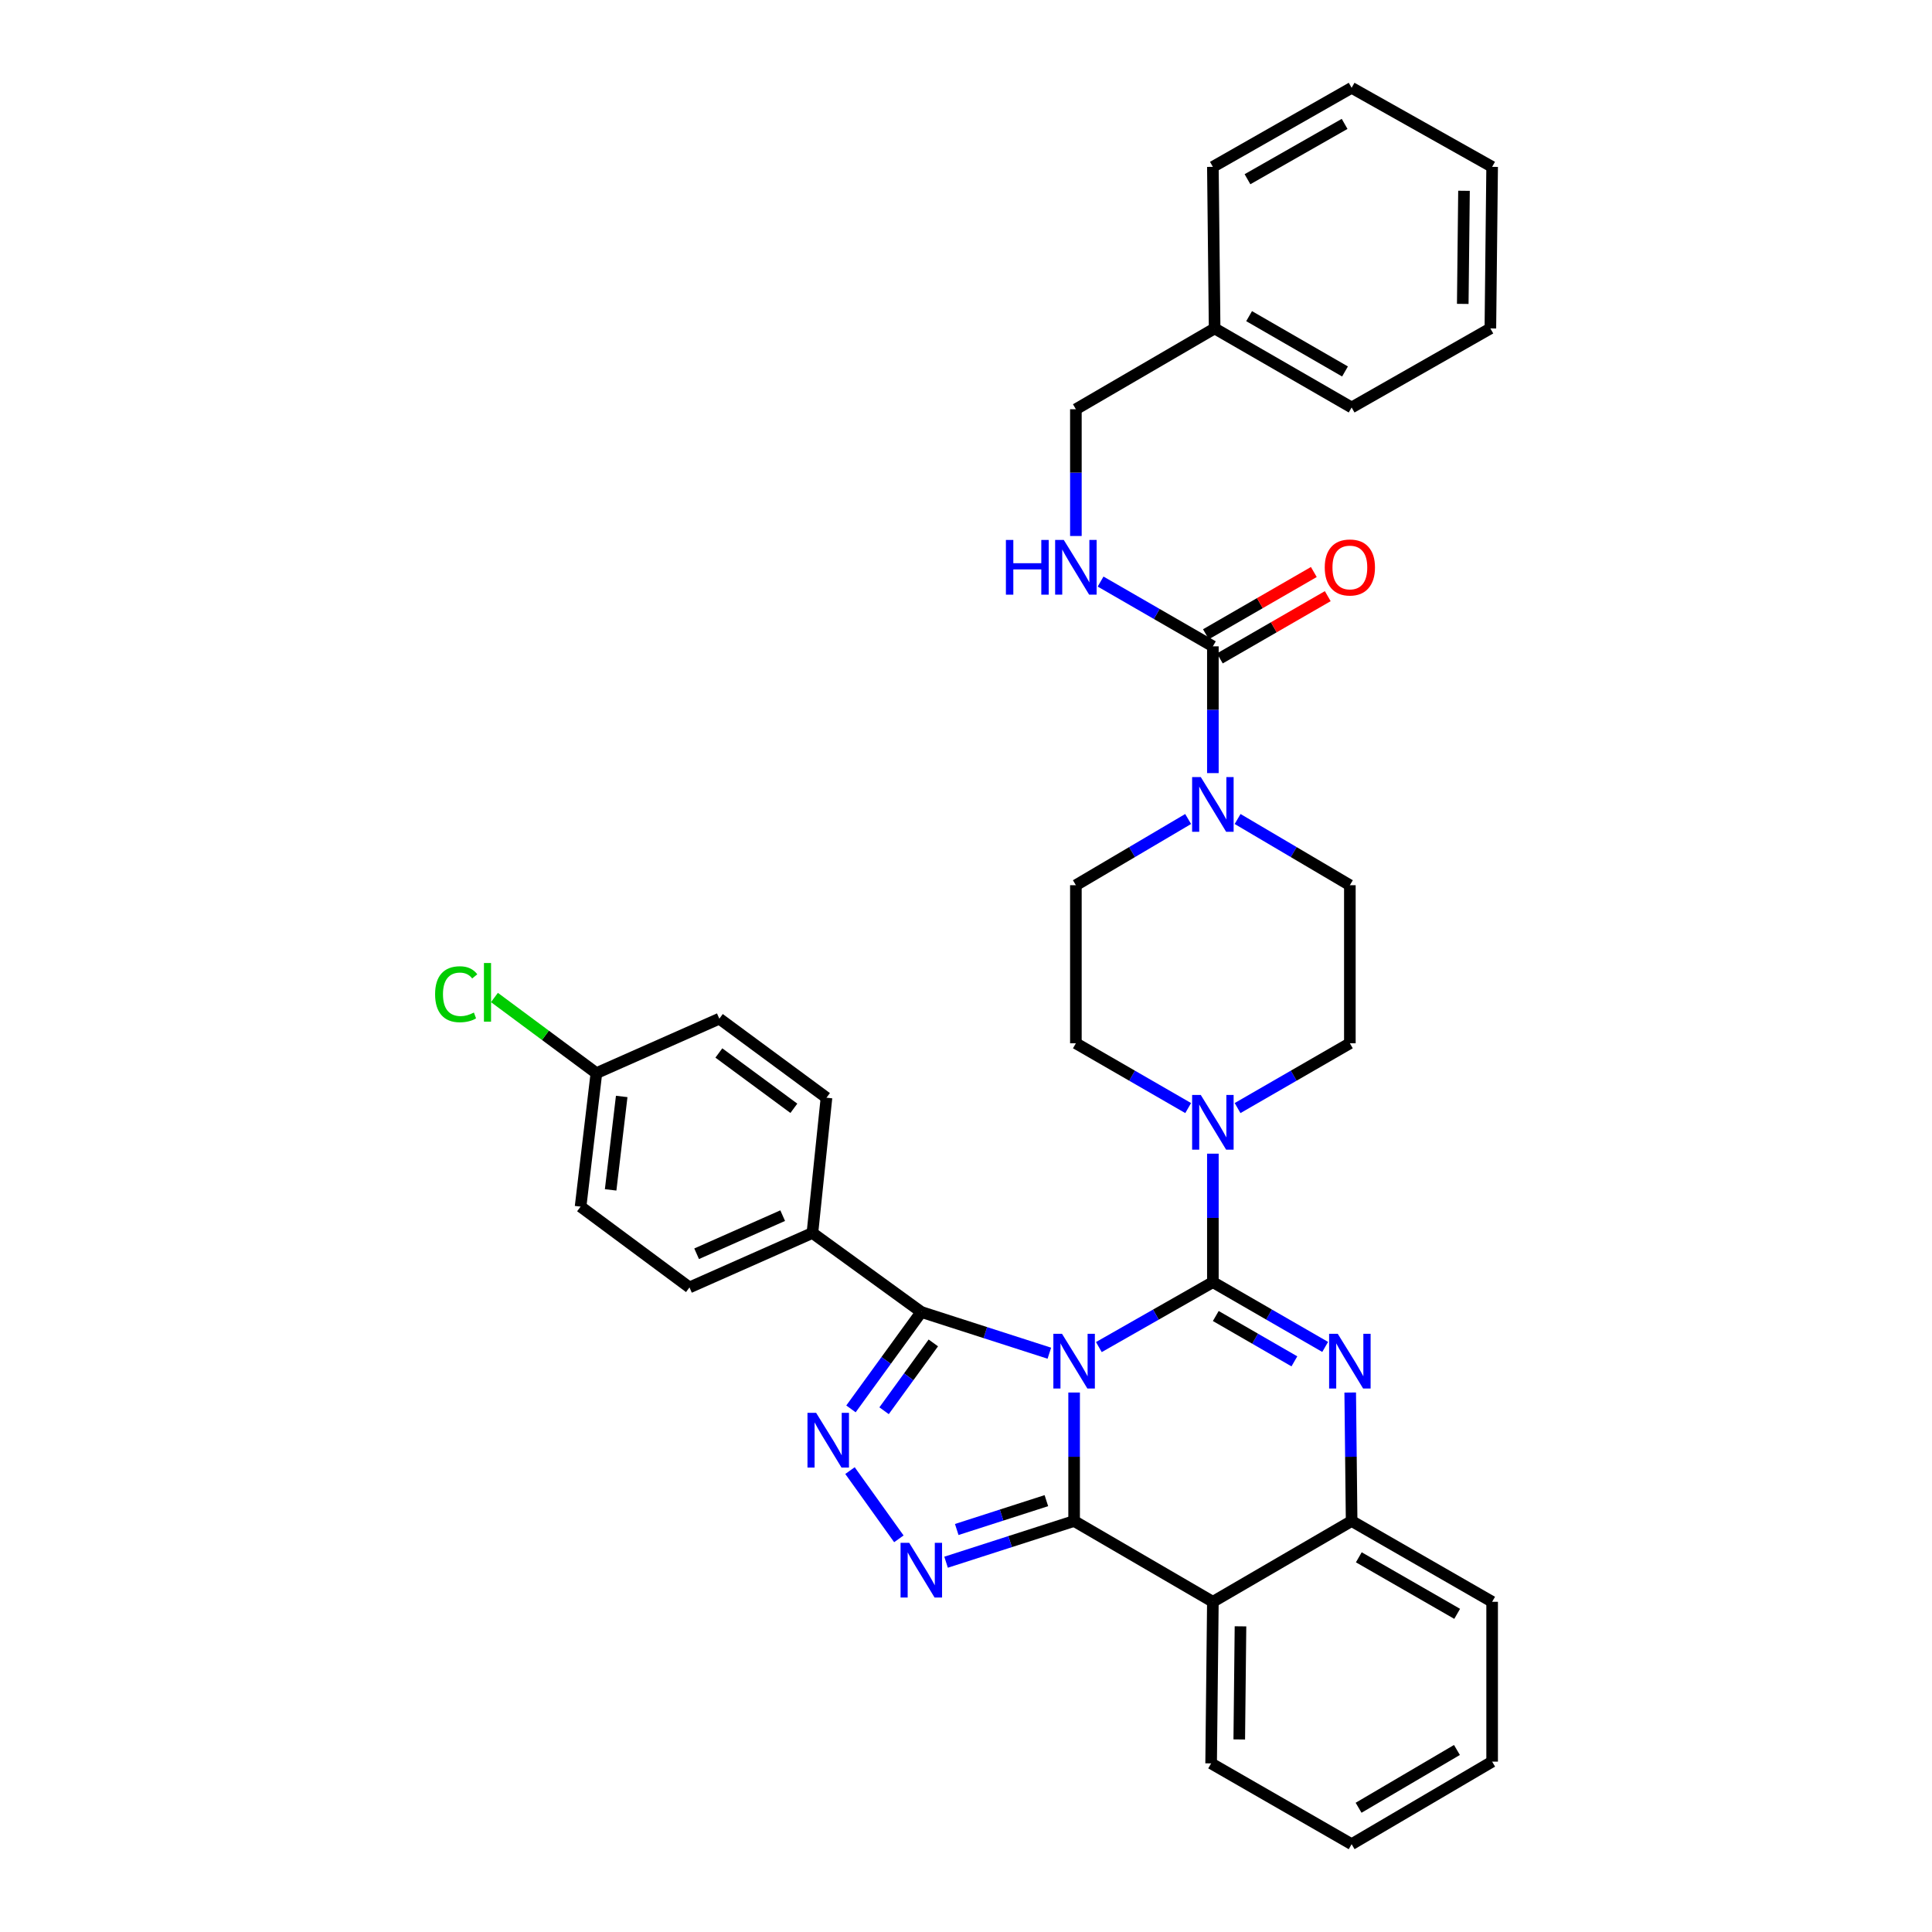 <?xml version='1.0' encoding='iso-8859-1'?>
<svg version='1.1' baseProfile='full'
              xmlns='http://www.w3.org/2000/svg'
                      xmlns:rdkit='http://www.rdkit.org/xml'
                      xmlns:xlink='http://www.w3.org/1999/xlink'
                  xml:space='preserve'
width='1000px' height='1000px' viewBox='0 0 1000 1000'>
<!-- END OF HEADER -->
<rect style='opacity:1.0;fill:#FFFFFF;stroke:none' width='1000' height='1000' x='0' y='0'> </rect>
<path class='bond-0' d='M 628.687,169.999 L 556.875,211.822' style='fill:none;fill-rule:evenodd;stroke:#000000;stroke-width:6px;stroke-linecap:butt;stroke-linejoin:miter;stroke-opacity:1' />
<path class='bond-1' d='M 628.687,169.999 L 699.602,210.908' style='fill:none;fill-rule:evenodd;stroke:#000000;stroke-width:6px;stroke-linecap:butt;stroke-linejoin:miter;stroke-opacity:1' />
<path class='bond-1' d='M 646.535,163.637 L 696.175,192.272' style='fill:none;fill-rule:evenodd;stroke:#000000;stroke-width:6px;stroke-linecap:butt;stroke-linejoin:miter;stroke-opacity:1' />
<path class='bond-2' d='M 628.687,169.999 L 627.781,86.363' style='fill:none;fill-rule:evenodd;stroke:#000000;stroke-width:6px;stroke-linecap:butt;stroke-linejoin:miter;stroke-opacity:1' />
<path class='bond-3' d='M 614.983,423.912 L 585.929,441.049' style='fill:none;fill-rule:evenodd;stroke:#0000FF;stroke-width:6px;stroke-linecap:butt;stroke-linejoin:miter;stroke-opacity:1' />
<path class='bond-3' d='M 585.929,441.049 L 556.875,458.186' style='fill:none;fill-rule:evenodd;stroke:#000000;stroke-width:6px;stroke-linecap:butt;stroke-linejoin:miter;stroke-opacity:1' />
<path class='bond-4' d='M 627.781,400.158 L 627.781,367.352' style='fill:none;fill-rule:evenodd;stroke:#0000FF;stroke-width:6px;stroke-linecap:butt;stroke-linejoin:miter;stroke-opacity:1' />
<path class='bond-4' d='M 627.781,367.352 L 627.781,334.547' style='fill:none;fill-rule:evenodd;stroke:#000000;stroke-width:6px;stroke-linecap:butt;stroke-linejoin:miter;stroke-opacity:1' />
<path class='bond-5' d='M 640.579,423.912 L 669.634,441.049' style='fill:none;fill-rule:evenodd;stroke:#0000FF;stroke-width:6px;stroke-linecap:butt;stroke-linejoin:miter;stroke-opacity:1' />
<path class='bond-5' d='M 669.634,441.049 L 698.688,458.186' style='fill:none;fill-rule:evenodd;stroke:#000000;stroke-width:6px;stroke-linecap:butt;stroke-linejoin:miter;stroke-opacity:1' />
<path class='bond-6' d='M 631.387,340.796 L 659.317,324.682' style='fill:none;fill-rule:evenodd;stroke:#000000;stroke-width:6px;stroke-linecap:butt;stroke-linejoin:miter;stroke-opacity:1' />
<path class='bond-6' d='M 659.317,324.682 L 687.247,308.569' style='fill:none;fill-rule:evenodd;stroke:#FF0000;stroke-width:6px;stroke-linecap:butt;stroke-linejoin:miter;stroke-opacity:1' />
<path class='bond-6' d='M 624.176,328.297 L 652.106,312.184' style='fill:none;fill-rule:evenodd;stroke:#000000;stroke-width:6px;stroke-linecap:butt;stroke-linejoin:miter;stroke-opacity:1' />
<path class='bond-6' d='M 652.106,312.184 L 680.036,296.07' style='fill:none;fill-rule:evenodd;stroke:#FF0000;stroke-width:6px;stroke-linecap:butt;stroke-linejoin:miter;stroke-opacity:1' />
<path class='bond-7' d='M 627.781,334.547 L 598.722,317.781' style='fill:none;fill-rule:evenodd;stroke:#000000;stroke-width:6px;stroke-linecap:butt;stroke-linejoin:miter;stroke-opacity:1' />
<path class='bond-7' d='M 598.722,317.781 L 569.662,301.015' style='fill:none;fill-rule:evenodd;stroke:#0000FF;stroke-width:6px;stroke-linecap:butt;stroke-linejoin:miter;stroke-opacity:1' />
<path class='bond-8' d='M 556.875,277.433 L 556.875,244.627' style='fill:none;fill-rule:evenodd;stroke:#0000FF;stroke-width:6px;stroke-linecap:butt;stroke-linejoin:miter;stroke-opacity:1' />
<path class='bond-8' d='M 556.875,244.627 L 556.875,211.822' style='fill:none;fill-rule:evenodd;stroke:#000000;stroke-width:6px;stroke-linecap:butt;stroke-linejoin:miter;stroke-opacity:1' />
<path class='bond-9' d='M 699.602,210.908 L 771.414,169.999' style='fill:none;fill-rule:evenodd;stroke:#000000;stroke-width:6px;stroke-linecap:butt;stroke-linejoin:miter;stroke-opacity:1' />
<path class='bond-10' d='M 556.875,458.186 L 556.875,540.003' style='fill:none;fill-rule:evenodd;stroke:#000000;stroke-width:6px;stroke-linecap:butt;stroke-linejoin:miter;stroke-opacity:1' />
<path class='bond-11' d='M 640.568,573.534 L 669.628,556.768' style='fill:none;fill-rule:evenodd;stroke:#0000FF;stroke-width:6px;stroke-linecap:butt;stroke-linejoin:miter;stroke-opacity:1' />
<path class='bond-11' d='M 669.628,556.768 L 698.688,540.003' style='fill:none;fill-rule:evenodd;stroke:#000000;stroke-width:6px;stroke-linecap:butt;stroke-linejoin:miter;stroke-opacity:1' />
<path class='bond-12' d='M 627.781,597.139 L 627.781,630.386' style='fill:none;fill-rule:evenodd;stroke:#0000FF;stroke-width:6px;stroke-linecap:butt;stroke-linejoin:miter;stroke-opacity:1' />
<path class='bond-12' d='M 627.781,630.386 L 627.781,663.633' style='fill:none;fill-rule:evenodd;stroke:#000000;stroke-width:6px;stroke-linecap:butt;stroke-linejoin:miter;stroke-opacity:1' />
<path class='bond-13' d='M 614.995,573.534 L 585.935,556.768' style='fill:none;fill-rule:evenodd;stroke:#0000FF;stroke-width:6px;stroke-linecap:butt;stroke-linejoin:miter;stroke-opacity:1' />
<path class='bond-13' d='M 585.935,556.768 L 556.875,540.003' style='fill:none;fill-rule:evenodd;stroke:#000000;stroke-width:6px;stroke-linecap:butt;stroke-linejoin:miter;stroke-opacity:1' />
<path class='bond-14' d='M 698.867,720.77 L 699.234,754.021' style='fill:none;fill-rule:evenodd;stroke:#0000FF;stroke-width:6px;stroke-linecap:butt;stroke-linejoin:miter;stroke-opacity:1' />
<path class='bond-14' d='M 699.234,754.021 L 699.602,787.272' style='fill:none;fill-rule:evenodd;stroke:#000000;stroke-width:6px;stroke-linecap:butt;stroke-linejoin:miter;stroke-opacity:1' />
<path class='bond-15' d='M 685.901,697.165 L 656.841,680.399' style='fill:none;fill-rule:evenodd;stroke:#0000FF;stroke-width:6px;stroke-linecap:butt;stroke-linejoin:miter;stroke-opacity:1' />
<path class='bond-15' d='M 656.841,680.399 L 627.781,663.633' style='fill:none;fill-rule:evenodd;stroke:#000000;stroke-width:6px;stroke-linecap:butt;stroke-linejoin:miter;stroke-opacity:1' />
<path class='bond-15' d='M 669.972,704.634 L 649.63,692.898' style='fill:none;fill-rule:evenodd;stroke:#0000FF;stroke-width:6px;stroke-linecap:butt;stroke-linejoin:miter;stroke-opacity:1' />
<path class='bond-15' d='M 649.63,692.898 L 629.288,681.162' style='fill:none;fill-rule:evenodd;stroke:#000000;stroke-width:6px;stroke-linecap:butt;stroke-linejoin:miter;stroke-opacity:1' />
<path class='bond-16' d='M 627.781,663.633 L 598.274,680.44' style='fill:none;fill-rule:evenodd;stroke:#000000;stroke-width:6px;stroke-linecap:butt;stroke-linejoin:miter;stroke-opacity:1' />
<path class='bond-16' d='M 598.274,680.44 L 568.768,697.247' style='fill:none;fill-rule:evenodd;stroke:#0000FF;stroke-width:6px;stroke-linecap:butt;stroke-linejoin:miter;stroke-opacity:1' />
<path class='bond-17' d='M 555.961,720.77 L 555.961,754.021' style='fill:none;fill-rule:evenodd;stroke:#0000FF;stroke-width:6px;stroke-linecap:butt;stroke-linejoin:miter;stroke-opacity:1' />
<path class='bond-17' d='M 555.961,754.021 L 555.961,787.272' style='fill:none;fill-rule:evenodd;stroke:#000000;stroke-width:6px;stroke-linecap:butt;stroke-linejoin:miter;stroke-opacity:1' />
<path class='bond-18' d='M 543.144,700.417 L 510.007,689.753' style='fill:none;fill-rule:evenodd;stroke:#0000FF;stroke-width:6px;stroke-linecap:butt;stroke-linejoin:miter;stroke-opacity:1' />
<path class='bond-18' d='M 510.007,689.753 L 476.87,679.089' style='fill:none;fill-rule:evenodd;stroke:#000000;stroke-width:6px;stroke-linecap:butt;stroke-linejoin:miter;stroke-opacity:1' />
<path class='bond-19' d='M 555.961,787.272 L 627.781,829.087' style='fill:none;fill-rule:evenodd;stroke:#000000;stroke-width:6px;stroke-linecap:butt;stroke-linejoin:miter;stroke-opacity:1' />
<path class='bond-20' d='M 555.961,787.272 L 522.824,797.936' style='fill:none;fill-rule:evenodd;stroke:#000000;stroke-width:6px;stroke-linecap:butt;stroke-linejoin:miter;stroke-opacity:1' />
<path class='bond-20' d='M 522.824,797.936 L 489.687,808.6' style='fill:none;fill-rule:evenodd;stroke:#0000FF;stroke-width:6px;stroke-linecap:butt;stroke-linejoin:miter;stroke-opacity:1' />
<path class='bond-20' d='M 541.6,776.736 L 518.404,784.2' style='fill:none;fill-rule:evenodd;stroke:#000000;stroke-width:6px;stroke-linecap:butt;stroke-linejoin:miter;stroke-opacity:1' />
<path class='bond-20' d='M 518.404,784.2 L 495.208,791.665' style='fill:none;fill-rule:evenodd;stroke:#0000FF;stroke-width:6px;stroke-linecap:butt;stroke-linejoin:miter;stroke-opacity:1' />
<path class='bond-21' d='M 699.602,787.272 L 772.327,829.087' style='fill:none;fill-rule:evenodd;stroke:#000000;stroke-width:6px;stroke-linecap:butt;stroke-linejoin:miter;stroke-opacity:1' />
<path class='bond-21' d='M 703.318,806.054 L 754.226,835.324' style='fill:none;fill-rule:evenodd;stroke:#000000;stroke-width:6px;stroke-linecap:butt;stroke-linejoin:miter;stroke-opacity:1' />
<path class='bond-22' d='M 699.602,787.272 L 627.781,829.087' style='fill:none;fill-rule:evenodd;stroke:#000000;stroke-width:6px;stroke-linecap:butt;stroke-linejoin:miter;stroke-opacity:1' />
<path class='bond-23' d='M 627.781,829.087 L 626.876,912.723' style='fill:none;fill-rule:evenodd;stroke:#000000;stroke-width:6px;stroke-linecap:butt;stroke-linejoin:miter;stroke-opacity:1' />
<path class='bond-23' d='M 642.074,841.788 L 641.44,900.334' style='fill:none;fill-rule:evenodd;stroke:#000000;stroke-width:6px;stroke-linecap:butt;stroke-linejoin:miter;stroke-opacity:1' />
<path class='bond-24' d='M 465.248,796.496 L 439.956,761.18' style='fill:none;fill-rule:evenodd;stroke:#0000FF;stroke-width:6px;stroke-linecap:butt;stroke-linejoin:miter;stroke-opacity:1' />
<path class='bond-25' d='M 476.87,679.089 L 458.665,704.165' style='fill:none;fill-rule:evenodd;stroke:#000000;stroke-width:6px;stroke-linecap:butt;stroke-linejoin:miter;stroke-opacity:1' />
<path class='bond-25' d='M 458.665,704.165 L 440.46,729.24' style='fill:none;fill-rule:evenodd;stroke:#0000FF;stroke-width:6px;stroke-linecap:butt;stroke-linejoin:miter;stroke-opacity:1' />
<path class='bond-25' d='M 483.085,695.09 L 470.342,712.642' style='fill:none;fill-rule:evenodd;stroke:#000000;stroke-width:6px;stroke-linecap:butt;stroke-linejoin:miter;stroke-opacity:1' />
<path class='bond-25' d='M 470.342,712.642 L 457.598,730.195' style='fill:none;fill-rule:evenodd;stroke:#0000FF;stroke-width:6px;stroke-linecap:butt;stroke-linejoin:miter;stroke-opacity:1' />
<path class='bond-26' d='M 476.87,679.089 L 420.506,638.181' style='fill:none;fill-rule:evenodd;stroke:#000000;stroke-width:6px;stroke-linecap:butt;stroke-linejoin:miter;stroke-opacity:1' />
<path class='bond-27' d='M 308.691,555.458 L 300.506,624.545' style='fill:none;fill-rule:evenodd;stroke:#000000;stroke-width:6px;stroke-linecap:butt;stroke-linejoin:miter;stroke-opacity:1' />
<path class='bond-27' d='M 321.793,567.519 L 316.064,615.88' style='fill:none;fill-rule:evenodd;stroke:#000000;stroke-width:6px;stroke-linecap:butt;stroke-linejoin:miter;stroke-opacity:1' />
<path class='bond-28' d='M 308.691,555.458 L 282.306,535.881' style='fill:none;fill-rule:evenodd;stroke:#000000;stroke-width:6px;stroke-linecap:butt;stroke-linejoin:miter;stroke-opacity:1' />
<path class='bond-28' d='M 282.306,535.881 L 255.922,516.303' style='fill:none;fill-rule:evenodd;stroke:#00CC00;stroke-width:6px;stroke-linecap:butt;stroke-linejoin:miter;stroke-opacity:1' />
<path class='bond-29' d='M 308.691,555.458 L 372.327,527.272' style='fill:none;fill-rule:evenodd;stroke:#000000;stroke-width:6px;stroke-linecap:butt;stroke-linejoin:miter;stroke-opacity:1' />
<path class='bond-30' d='M 420.506,638.181 L 427.785,568.181' style='fill:none;fill-rule:evenodd;stroke:#000000;stroke-width:6px;stroke-linecap:butt;stroke-linejoin:miter;stroke-opacity:1' />
<path class='bond-31' d='M 420.506,638.181 L 356.871,666.367' style='fill:none;fill-rule:evenodd;stroke:#000000;stroke-width:6px;stroke-linecap:butt;stroke-linejoin:miter;stroke-opacity:1' />
<path class='bond-31' d='M 405.117,629.215 L 360.572,648.946' style='fill:none;fill-rule:evenodd;stroke:#000000;stroke-width:6px;stroke-linecap:butt;stroke-linejoin:miter;stroke-opacity:1' />
<path class='bond-32' d='M 626.876,912.723 L 699.602,954.545' style='fill:none;fill-rule:evenodd;stroke:#000000;stroke-width:6px;stroke-linecap:butt;stroke-linejoin:miter;stroke-opacity:1' />
<path class='bond-33' d='M 699.602,954.545 L 772.327,911.817' style='fill:none;fill-rule:evenodd;stroke:#000000;stroke-width:6px;stroke-linecap:butt;stroke-linejoin:miter;stroke-opacity:1' />
<path class='bond-33' d='M 703.201,935.695 L 754.109,905.785' style='fill:none;fill-rule:evenodd;stroke:#000000;stroke-width:6px;stroke-linecap:butt;stroke-linejoin:miter;stroke-opacity:1' />
<path class='bond-34' d='M 772.327,911.817 L 772.327,829.087' style='fill:none;fill-rule:evenodd;stroke:#000000;stroke-width:6px;stroke-linecap:butt;stroke-linejoin:miter;stroke-opacity:1' />
<path class='bond-35' d='M 372.327,527.272 L 427.785,568.181' style='fill:none;fill-rule:evenodd;stroke:#000000;stroke-width:6px;stroke-linecap:butt;stroke-linejoin:miter;stroke-opacity:1' />
<path class='bond-35' d='M 372.08,545.021 L 410.9,573.657' style='fill:none;fill-rule:evenodd;stroke:#000000;stroke-width:6px;stroke-linecap:butt;stroke-linejoin:miter;stroke-opacity:1' />
<path class='bond-36' d='M 300.506,624.545 L 356.871,666.367' style='fill:none;fill-rule:evenodd;stroke:#000000;stroke-width:6px;stroke-linecap:butt;stroke-linejoin:miter;stroke-opacity:1' />
<path class='bond-37' d='M 698.688,540.003 L 698.688,458.186' style='fill:none;fill-rule:evenodd;stroke:#000000;stroke-width:6px;stroke-linecap:butt;stroke-linejoin:miter;stroke-opacity:1' />
<path class='bond-38' d='M 627.781,86.363 L 699.602,45.455' style='fill:none;fill-rule:evenodd;stroke:#000000;stroke-width:6px;stroke-linecap:butt;stroke-linejoin:miter;stroke-opacity:1' />
<path class='bond-38' d='M 645.696,92.765 L 695.97,64.129' style='fill:none;fill-rule:evenodd;stroke:#000000;stroke-width:6px;stroke-linecap:butt;stroke-linejoin:miter;stroke-opacity:1' />
<path class='bond-39' d='M 771.414,169.999 L 772.327,86.363' style='fill:none;fill-rule:evenodd;stroke:#000000;stroke-width:6px;stroke-linecap:butt;stroke-linejoin:miter;stroke-opacity:1' />
<path class='bond-39' d='M 757.122,157.296 L 757.762,98.751' style='fill:none;fill-rule:evenodd;stroke:#000000;stroke-width:6px;stroke-linecap:butt;stroke-linejoin:miter;stroke-opacity:1' />
<path class='bond-40' d='M 699.602,45.455 L 772.327,86.363' style='fill:none;fill-rule:evenodd;stroke:#000000;stroke-width:6px;stroke-linecap:butt;stroke-linejoin:miter;stroke-opacity:1' />
<path  class='atom-1' d='M 621.521 402.204
L 630.801 417.204
Q 631.721 418.684, 633.201 421.364
Q 634.681 424.044, 634.761 424.204
L 634.761 402.204
L 638.521 402.204
L 638.521 430.524
L 634.641 430.524
L 624.681 414.124
Q 623.521 412.204, 622.281 410.004
Q 621.081 407.804, 620.721 407.124
L 620.721 430.524
L 617.041 430.524
L 617.041 402.204
L 621.521 402.204
' fill='#0000FF'/>
<path  class='atom-3' d='M 685.688 293.718
Q 685.688 286.918, 689.048 283.118
Q 692.408 279.318, 698.688 279.318
Q 704.968 279.318, 708.328 283.118
Q 711.688 286.918, 711.688 293.718
Q 711.688 300.598, 708.288 304.518
Q 704.888 308.398, 698.688 308.398
Q 692.448 308.398, 689.048 304.518
Q 685.688 300.638, 685.688 293.718
M 698.688 305.198
Q 703.008 305.198, 705.328 302.318
Q 707.688 299.398, 707.688 293.718
Q 707.688 288.158, 705.328 285.358
Q 703.008 282.518, 698.688 282.518
Q 694.368 282.518, 692.008 285.318
Q 689.688 288.118, 689.688 293.718
Q 689.688 299.438, 692.008 302.318
Q 694.368 305.198, 698.688 305.198
' fill='#FF0000'/>
<path  class='atom-4' d='M 520.655 279.478
L 524.495 279.478
L 524.495 291.518
L 538.975 291.518
L 538.975 279.478
L 542.815 279.478
L 542.815 307.798
L 538.975 307.798
L 538.975 294.718
L 524.495 294.718
L 524.495 307.798
L 520.655 307.798
L 520.655 279.478
' fill='#0000FF'/>
<path  class='atom-4' d='M 550.615 279.478
L 559.895 294.478
Q 560.815 295.958, 562.295 298.638
Q 563.775 301.318, 563.855 301.478
L 563.855 279.478
L 567.615 279.478
L 567.615 307.798
L 563.735 307.798
L 553.775 291.398
Q 552.615 289.478, 551.375 287.278
Q 550.175 285.078, 549.815 284.398
L 549.815 307.798
L 546.135 307.798
L 546.135 279.478
L 550.615 279.478
' fill='#0000FF'/>
<path  class='atom-8' d='M 621.521 566.751
L 630.801 581.751
Q 631.721 583.231, 633.201 585.911
Q 634.681 588.591, 634.761 588.751
L 634.761 566.751
L 638.521 566.751
L 638.521 595.071
L 634.641 595.071
L 624.681 578.671
Q 623.521 576.751, 622.281 574.551
Q 621.081 572.351, 620.721 571.671
L 620.721 595.071
L 617.041 595.071
L 617.041 566.751
L 621.521 566.751
' fill='#0000FF'/>
<path  class='atom-10' d='M 692.428 690.382
L 701.708 705.382
Q 702.628 706.862, 704.108 709.542
Q 705.588 712.222, 705.668 712.382
L 705.668 690.382
L 709.428 690.382
L 709.428 718.702
L 705.548 718.702
L 695.588 702.302
Q 694.428 700.382, 693.188 698.182
Q 691.988 695.982, 691.628 695.302
L 691.628 718.702
L 687.948 718.702
L 687.948 690.382
L 692.428 690.382
' fill='#0000FF'/>
<path  class='atom-12' d='M 549.701 690.382
L 558.981 705.382
Q 559.901 706.862, 561.381 709.542
Q 562.861 712.222, 562.941 712.382
L 562.941 690.382
L 566.701 690.382
L 566.701 718.702
L 562.821 718.702
L 552.861 702.302
Q 551.701 700.382, 550.461 698.182
Q 549.261 695.982, 548.901 695.302
L 548.901 718.702
L 545.221 718.702
L 545.221 690.382
L 549.701 690.382
' fill='#0000FF'/>
<path  class='atom-16' d='M 470.61 798.565
L 479.89 813.565
Q 480.81 815.045, 482.29 817.725
Q 483.77 820.405, 483.85 820.565
L 483.85 798.565
L 487.61 798.565
L 487.61 826.885
L 483.73 826.885
L 473.77 810.485
Q 472.61 808.565, 471.37 806.365
Q 470.17 804.165, 469.81 803.485
L 469.81 826.885
L 466.13 826.885
L 466.13 798.565
L 470.61 798.565
' fill='#0000FF'/>
<path  class='atom-18' d='M 422.431 731.29
L 431.711 746.29
Q 432.631 747.77, 434.111 750.45
Q 435.591 753.13, 435.671 753.29
L 435.671 731.29
L 439.431 731.29
L 439.431 759.61
L 435.551 759.61
L 425.591 743.21
Q 424.431 741.29, 423.191 739.09
Q 421.991 736.89, 421.631 736.21
L 421.631 759.61
L 417.951 759.61
L 417.951 731.29
L 422.431 731.29
' fill='#0000FF'/>
<path  class='atom-21' d='M 225.207 514.616
Q 225.207 507.576, 228.487 503.896
Q 231.807 500.176, 238.087 500.176
Q 243.927 500.176, 247.047 504.296
L 244.407 506.456
Q 242.127 503.456, 238.087 503.456
Q 233.807 503.456, 231.527 506.336
Q 229.287 509.176, 229.287 514.616
Q 229.287 520.216, 231.607 523.096
Q 233.967 525.976, 238.527 525.976
Q 241.647 525.976, 245.287 524.096
L 246.407 527.096
Q 244.927 528.056, 242.687 528.616
Q 240.447 529.176, 237.967 529.176
Q 231.807 529.176, 228.487 525.416
Q 225.207 521.656, 225.207 514.616
' fill='#00CC00'/>
<path  class='atom-21' d='M 250.487 498.456
L 254.167 498.456
L 254.167 528.816
L 250.487 528.816
L 250.487 498.456
' fill='#00CC00'/>
</svg>
